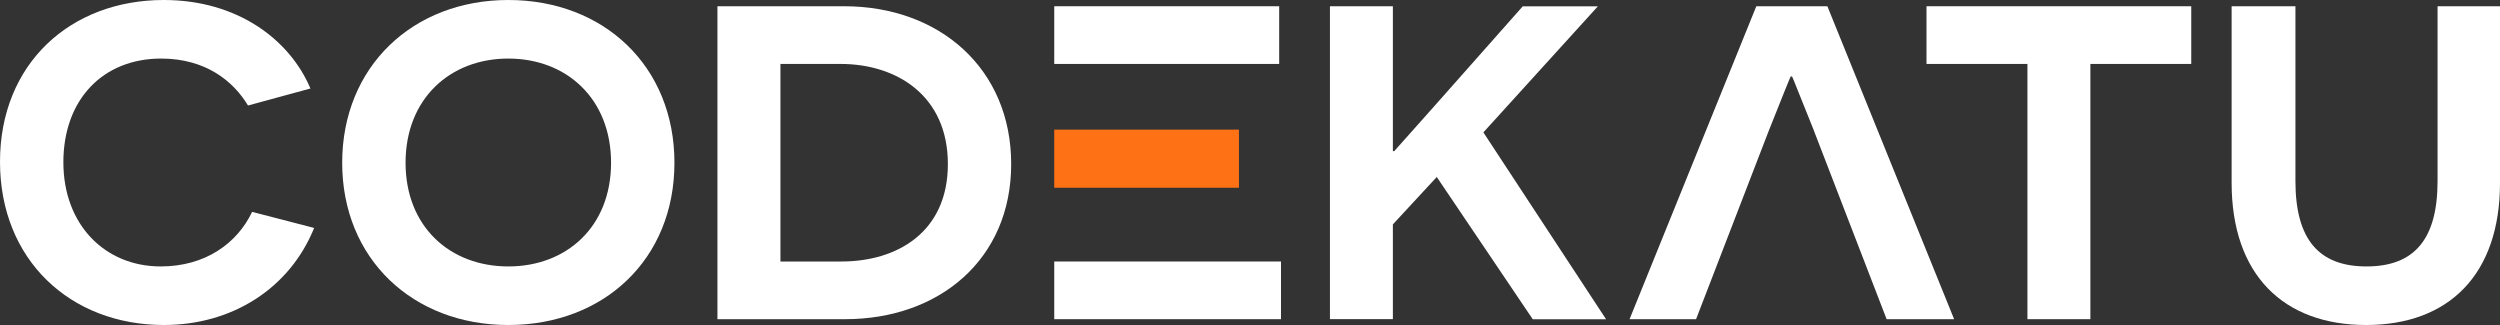 <?xml version="1.0" encoding="UTF-8"?>
<svg id="Layer_1" data-name="Layer 1" xmlns="http://www.w3.org/2000/svg" viewBox="0 0 400 52">
  <rect x="0" y="0" width="400" height="52" fill="#333333" stroke="none"/>
  <defs>
    <style>
      .cls-1 {
        fill: #fff;
      }

      .cls-2 {
        fill: #ff7115;
      }
    </style>
  </defs>
  <path class="cls-1" d="M50.26,36.48c-3.91,9.66-13.11,15.52-24.04,15.52C11.23,52,0,41.56,0,25.89S11.23,0,26.21,0c11.73,0,20.13,6.29,23.46,14.16l-9.99,2.72c-2.32-3.86-6.73-7.51-13.9-7.51-9.34,0-15.64,6.58-15.64,16.59s6.66,16.67,15.57,16.67c7.17,0,12.24-3.72,14.63-8.73l9.92,2.57Z"/>
  <path class="cls-1" d="M81.33,0c15.28,0,26.58,10.59,26.58,26.04s-11.3,25.96-26.58,25.96-26.58-10.59-26.58-25.96S66.05,0,81.33,0ZM81.33,42.63c9.34,0,16.44-6.37,16.44-16.59s-7.1-16.67-16.44-16.67-16.44,6.44-16.44,16.67,7.1,16.59,16.44,16.59Z"/>
  <path class="cls-1" d="M135.07,1c15.28,0,26.72,10.01,26.72,25.25s-11.51,24.82-26.58,24.82h-20.42V1h20.28ZM134.64,41.84c8.84,0,17.02-4.65,17.02-15.59s-8.18-16.02-17.16-16.02h-9.63v31.61h9.78Z"/>
  <polyline class="cls-2" points="168.68 20.74 198.23 20.74 198.23 30.04 168.68 30.04"/>
  <polyline class="cls-1" points="168.68 1 204.67 1 204.67 10.23 168.68 10.23"/>
  <polyline class="cls-1" points="168.68 41.84 204.96 41.84 204.96 51.07 168.68 51.07"/>
  <path class="cls-1" d="M229.88,28.32l-7.02,7.58v15.16h-10.07V1h10.07v23.18h.22l6.37-7.15,14.19-16.02h12.02l-18.32,20.17,19.63,29.9h-11.73l-15.35-22.75Z"/>
  <path class="cls-1" d="M271.38,51.07h-10.65L281.01,1h11.37l20.28,50.07h-10.79M290.28,21.03c-1.74-4.29-3.48-8.73-3.55-8.8h-.22c-.07.07-1.81,4.43-3.55,8.8l-11.59,30.04h30.49l-11.59-30.04Z"/>
  <path class="cls-1" d="M334.46,10.23v40.84h-10.07V10.23h-16.15V1h42.36v9.23h-16.15Z"/>
  <path class="cls-1" d="M400,29.25c0,14.73-8.25,22.75-21.43,22.75s-21.51-8.01-21.51-22.75V1h10.21v27.97c0,9.37,3.77,13.66,11.37,13.66s11.37-4.29,11.37-13.66V1h9.99v28.25Z"/>
</svg>